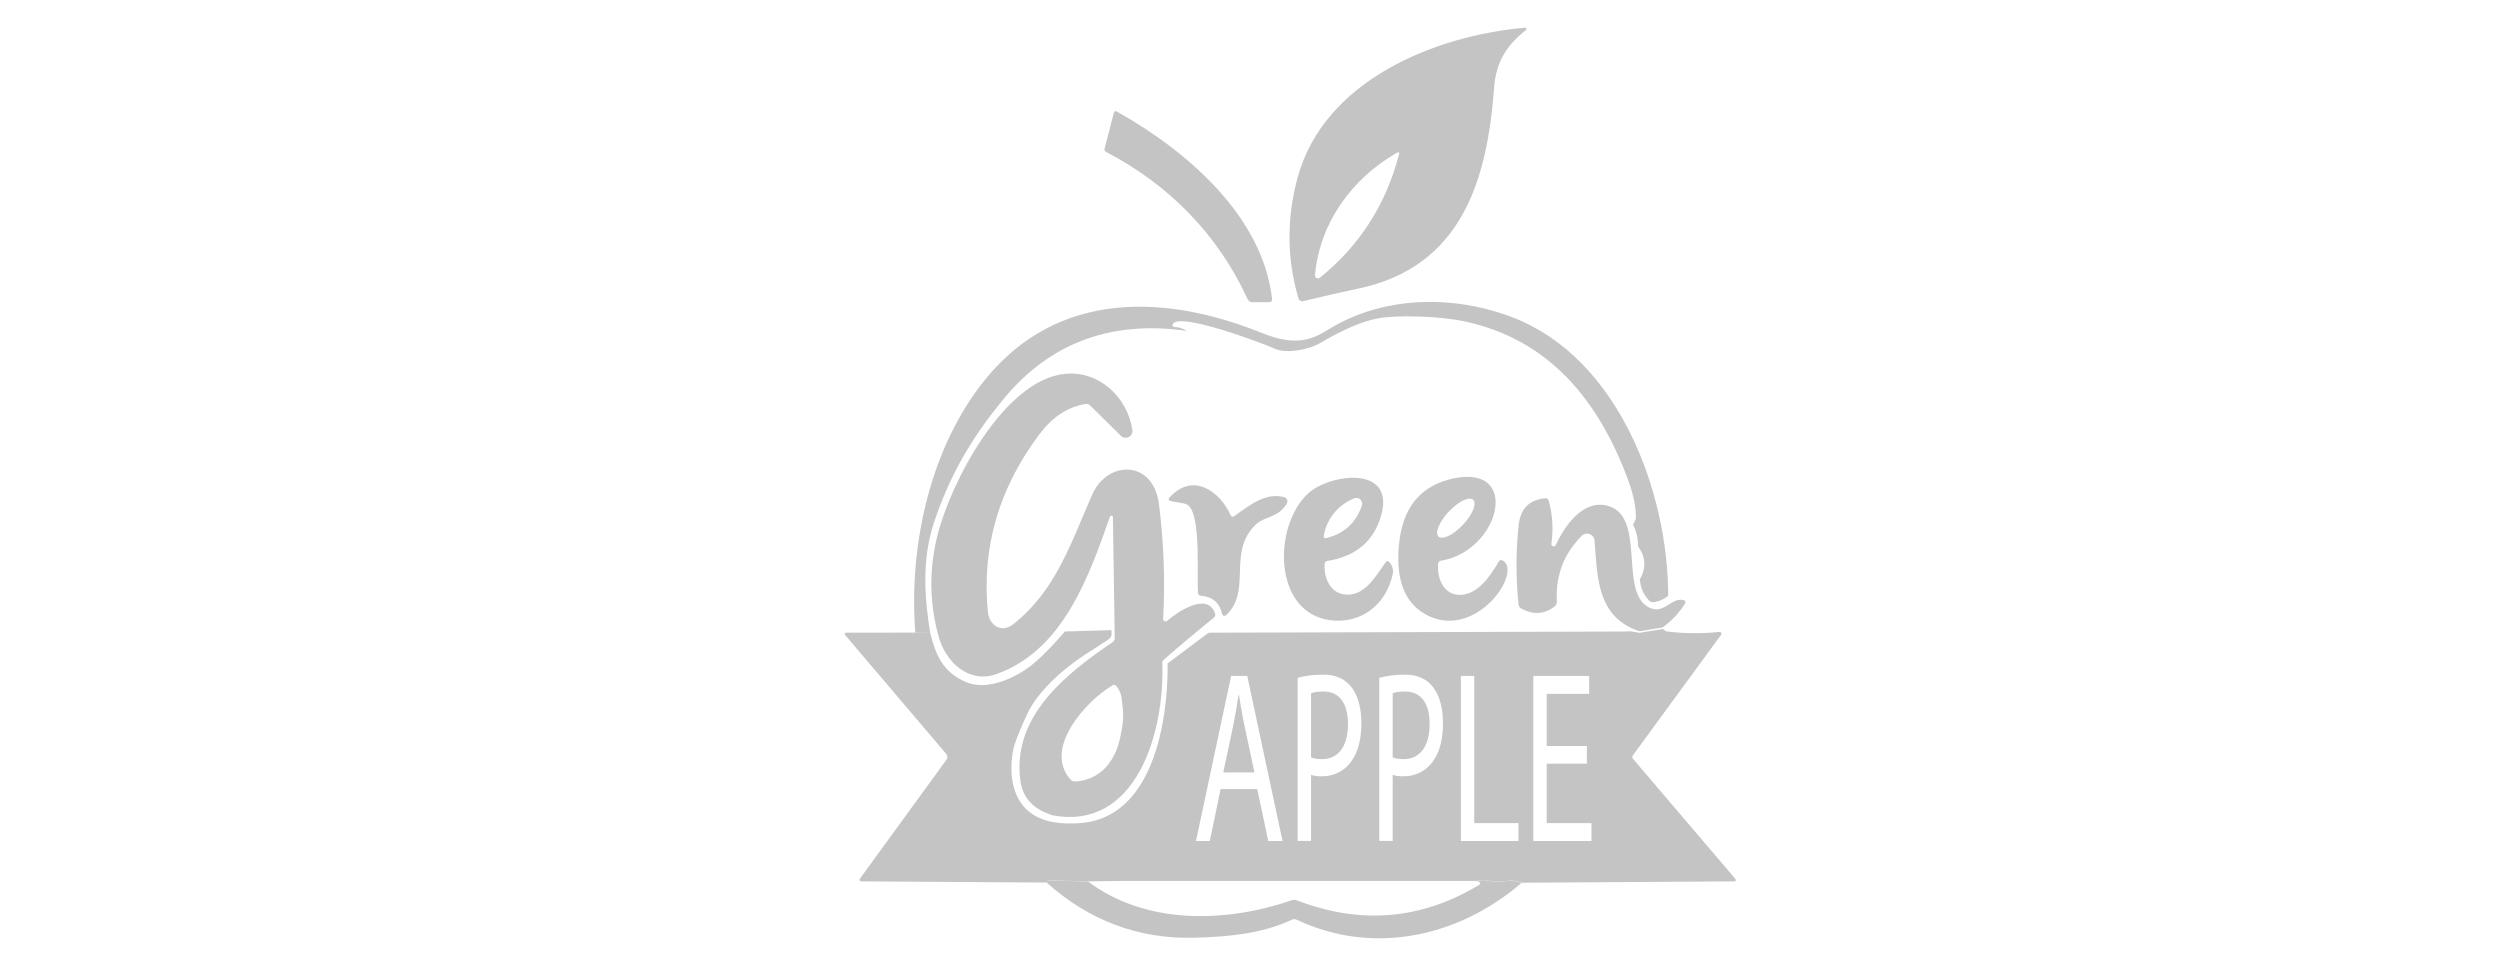 <svg xmlns="http://www.w3.org/2000/svg" xmlns:xlink="http://www.w3.org/1999/xlink" id="Layer_1" x="0px" y="0px" width="515.1px" height="200px" viewBox="0 0 515.1 200" style="enable-background:new 0 0 515.1 200;" xml:space="preserve"><style type="text/css">	.st0{fill:#C4C4C4;}	.st1{fill:#C4C4C4;fill-opacity:0.239;}</style><g>	<path class="st0" d="M267.38,36.52c5.48-19.98,28.28-29.19,46.82-30.81c0.15-0.02,0.29,0.08,0.31,0.23c0.02,0.1-0.03,0.2-0.11,0.26  c-3.92,3.1-6.15,6.48-6.55,11.79c-1.4,19.13-6.68,37.03-28.07,41.49c-3.66,0.77-7.4,1.62-11.2,2.56c-0.47,0.12-0.94-0.16-1.07-0.62  C265.12,53.22,265.08,44.92,267.38,36.52z M287.95,31.4c-9.34,5.3-16.02,14.43-17.01,25.27c-0.04,0.34,0.21,0.65,0.55,0.68  c0.17,0.02,0.34-0.03,0.47-0.14c8.24-6.67,13.68-15.19,16.33-25.54c0.03-0.13-0.04-0.26-0.17-0.29  C288.06,31.37,288,31.37,287.95,31.4z"></path>	<path class="st0" d="M257.04,61.61c-6.05-13.21-16.18-23.58-29.11-30.28c-0.31-0.16-0.42-0.41-0.33-0.75l1.89-7.32  c0.1-0.36,0.31-0.45,0.63-0.27c14.36,8.02,30.03,21.51,31.97,38.53c0.06,0.5-0.16,0.75-0.66,0.75h-3.37  C257.59,62.27,257.25,62.05,257.04,61.61z"></path>	<path class="st0" d="M343.72,122.77c-0.86,0.69-1.82,1.12-2.89,1.3c-0.41,0.07-0.75-0.05-1.04-0.34c-1.14-1.15-1.78-2.6-1.91-4.35  c1.33-2.4,1.21-4.67-0.37-6.78c0-1.61-0.35-3.12-1.04-4.52l0.57-1.13c0.1-2.28-0.46-5.05-1.67-8.29  c-6.05-16.23-16.28-28.85-33.89-32.5c-4.76-0.98-13.5-1.35-17.69-0.54c-3.14,0.6-7.03,2.27-11.68,5c-2.63,1.55-7.16,2.27-9.45,1.23  c-2.44-1.12-19.78-7.63-21-5.08c-0.17,0.36-0.06,0.56,0.34,0.59c0.93,0.07,1.79,0.34,2.56,0.81c-16.34-2.31-29.35,2.89-39.05,15.63  c-5.84,7.21-10.2,15.16-13.06,23.84c-2.49,7.5-2.02,15.08-0.8,22.77l-3.06-0.05c-1.38-17.67,2.97-38.13,14.45-52.23  c14.9-18.3,36.92-17.56,56.73-9.61c5.21,2.09,9.04,2.47,13.55-0.4c11.47-7.26,26.14-7.44,38.46-2.68  C333.44,73.83,343.7,101.26,343.72,122.77z"></path>	<path class="st0" d="M239.48,136.33c0.57,14.94-5.55,34.89-22.67,31.65c-3.69-1.27-6.08-3.2-6.6-7.35  c-1.63-13.15,9.53-21.87,19-28.3c0.32-0.22,0.48-0.52,0.47-0.92l-0.38-24.83c0-0.17-0.13-0.32-0.31-0.32  c-0.15,0-0.27,0.09-0.31,0.23c-4.41,12.6-9.76,27.58-23.43,32.42c-5.69,2.01-10.44-2.59-11.84-7.69  c-1.89-6.89-2.04-13.58-0.31-20.69c2.68-11.03,13.69-32.11,26.19-33.49c7.1-0.78,13.02,4.76,14.02,11.56  c0.11,0.77-0.42,1.48-1.18,1.59c-0.43,0.06-0.87-0.08-1.18-0.39l-6.29-6.21c-0.31-0.31-0.68-0.43-1.11-0.35  c-3.63,0.67-6.73,2.71-9.31,6.13c-8.44,11.19-12.01,23.45-10.69,36.77c0.27,2.73,2.83,4.32,5.1,2.56  c8.88-6.89,12.03-16.93,16.39-26.79c3.14-7.16,12.56-7.18,13.74,1.9c1.01,7.89,1.3,15.78,0.87,23.69c-0.02,0.28,0.2,0.52,0.48,0.54  c0.13,0.01,0.26-0.04,0.36-0.12c2.11-1.85,8.28-6.04,9.85-1.54c0.12,0.35,0.04,0.65-0.25,0.89  C250.09,127.26,239.47,135.93,239.48,136.33z M230.82,151.91c0.87-4.19,0.59-5.06,0.4-7.05c-0.18-1.98-0.53-2.49-0.91-3.1  s-0.73-0.78-1.07-0.58c-5.59,3.34-14.34,13.08-8.67,19.44c0.26,0.29,0.59,0.42,0.98,0.4C227.31,160.65,229.95,156.09,230.82,151.91  z"></path>	<path class="st0" d="M278.18,122.5c3.38-0.31,5.47-4.06,7.27-6.59c0.27-0.39,0.56-0.4,0.87-0.03c0.6,0.74,0.82,1.53,0.64,2.39  c-1.28,6.21-6.48,10.35-12.87,9.52c-11.82-1.54-11.83-19.38-4.59-26.1c4.38-4.07,18.09-5.99,15.06,4.56  c-1.52,5.27-5.2,8.38-11.06,9.33c-0.36,0.05-0.55,0.26-0.58,0.63C272.75,119.44,274.39,122.85,278.18,122.5z M278.98,102.69  c-3.22,1.31-5.63,4.18-6.21,7.63c-0.08,0.47,0.12,0.65,0.59,0.53c3.63-0.94,6.04-3.16,7.23-6.65c0.22-0.63-0.11-1.32-0.75-1.54  C279.56,102.56,279.25,102.57,278.98,102.69z"></path>	<path class="st0" d="M296.3,116.21c-0.23,2.88,1.12,6.43,4.55,6.36c3.58-0.08,6.11-3.7,7.93-6.83c0.22-0.38,0.51-0.45,0.88-0.23  c4.15,2.48-5.88,16.84-16.06,11.01c-5.09-2.92-5.91-8.73-5.34-14.47c0.76-7.56,4.5-12.05,11.23-13.48  c14-2.94,9.51,14.96-2.56,16.95C296.55,115.58,296.34,115.81,296.3,116.21z M296.39,110.55c0.8,0.76,3.05-0.32,5.02-2.41  c0,0,0,0,0,0c1.97-2.09,2.93-4.39,2.13-5.15l0,0c-0.8-0.76-3.05,0.32-5.02,2.41c0,0,0,0,0,0  C296.55,107.49,295.6,109.79,296.39,110.55z"></path>	<path class="st0" d="M254.31,106.35c3.58-2.6,6.63-4.89,10.3-3.91c0.47,0.13,0.75,0.61,0.62,1.08c-0.02,0.08-0.05,0.15-0.09,0.22  c-1.85,3.06-4.48,2.5-6.46,4.41c-5.88,5.69-0.64,13.64-6.07,18.61c-0.2,0.19-0.52,0.18-0.7-0.03c-0.06-0.07-0.1-0.15-0.12-0.23  c-0.5-2.31-1.95-3.56-4.35-3.75c-0.38-0.04-0.59-0.25-0.62-0.63c-0.23-3.15,0.67-15.82-1.96-17.95c-0.29-0.23-0.61-0.38-0.97-0.45  l-2.56-0.45c-0.6-0.11-0.7-0.39-0.29-0.84c4.72-5.17,10.29-1.24,12.52,3.72C253.72,106.52,253.97,106.59,254.31,106.35z"></path>	<path class="st0" d="M342.59,129.27l-4.76,0.8c-9.05-2.93-8.67-11.66-9.3-18.71c-0.07-0.85-0.82-1.47-1.67-1.4  c-0.36,0.03-0.7,0.19-0.96,0.45c-3.69,3.69-5.4,8.18-5.13,13.47c0.02,0.49-0.17,0.88-0.57,1.18c-2.13,1.55-4.39,1.64-6.8,0.29  c-0.3-0.17-0.47-0.42-0.51-0.77c-0.57-5.44-0.57-10.88,0.01-16.32c0.36-3.43,2.08-5.18,5.35-5.6c0.47-0.06,0.76,0.14,0.88,0.59  c0.77,2.88,0.94,5.8,0.52,8.78c-0.04,0.26,0.14,0.5,0.4,0.54c0.21,0.03,0.42-0.08,0.5-0.28c1.78-3.88,5.53-9.25,10.41-8.15  c8.21,1.84,2.78,16.86,8.25,20.69c3.37,2.35,5.04-1.81,7.59-1.2c0.51,0.13,0.61,0.41,0.33,0.84  C345.91,126.34,344.39,127.94,342.59,129.27z"></path>	<path class="st0" d="M256.38,149.35l2.08,9.79h-6.41l2.08-9.84c0.42-2.07,0.76-4.14,1.07-6.16h0.07  C255.59,145.12,255.91,147.13,256.38,149.35z"></path>	<path class="st0" d="M272.72,142.48c-1.2,0-2.11,0.16-2.59,0.36v13.22c0.6,0.25,1.36,0.35,2.27,0.35c3.31,0,5.34-2.57,5.34-7.26  C277.74,144.65,275.75,142.48,272.72,142.48z M272.72,142.48c-1.2,0-2.11,0.16-2.59,0.36v13.22c0.6,0.25,1.36,0.35,2.27,0.35  c3.31,0,5.34-2.57,5.34-7.26C277.74,144.65,275.75,142.48,272.72,142.48z M272.72,142.48c-1.2,0-2.11,0.16-2.59,0.36v13.22  c0.6,0.25,1.36,0.35,2.27,0.35c3.31,0,5.34-2.57,5.34-7.26C277.74,144.65,275.75,142.48,272.72,142.48z M289.54,142.48  c-1.21,0-2.13,0.16-2.59,0.36v13.22c0.6,0.25,1.36,0.35,2.27,0.35c3.31,0,5.34-2.57,5.34-7.26  C294.56,144.65,292.57,142.48,289.54,142.48z M289.54,142.48c-1.21,0-2.13,0.16-2.59,0.36v13.22c0.6,0.25,1.36,0.35,2.27,0.35  c3.31,0,5.34-2.57,5.34-7.26C294.56,144.65,292.57,142.48,289.54,142.48z M272.72,142.48c-1.2,0-2.11,0.16-2.59,0.36v13.22  c0.6,0.25,1.36,0.35,2.27,0.35c3.31,0,5.34-2.57,5.34-7.26C277.74,144.65,275.75,142.48,272.72,142.48z M357.43,180.94  l-20.94-24.56c-0.23-0.26-0.23-0.52-0.02-0.79l18.14-24.8c0.05-0.08,0.07-0.17,0.07-0.26c-0.02-0.2-0.2-0.35-0.41-0.33  c-3.71,0.38-7.4,0.35-11.04-0.12l-0.59-0.49l-4.84,0.8l-1.8-0.32l-1.49,0.05l-85.42,0.24l-0.57,0.37l-7.96,5.97  c0,0,1.22,32.95-19.43,32.95c-15.89,0.58-12.42-14.8-12.42-14.8c0-0.08,0.05-1.72,3.34-8.58c3.87-7.04,12.93-12.29,12.93-12.29  s0.51-0.36,1.78-1.18c1.27-0.81,1.48-0.87,1.94-1.36c0.29-0.29,0.31-0.66,0.31-0.66v-0.95l-9.6,0.28c0,0-3.86,4.58-7.02,7.07  c-0.29,0.23-7.53,5.85-13.42,3.32c-4.7-2-6.22-5.63-7.31-10.11l-3.06-0.05l-14.14,0.02c-0.49,0-0.57,0.19-0.25,0.57l20.75,24.4  c0.28,0.34,0.31,0.83,0.05,1.2l-17.75,24.4c-0.33,0.43-0.21,0.66,0.33,0.67l38.11,0.24c0.07-0.09,0.14-0.17,0.2-0.26  c0.1-0.12,0.24-0.18,0.4-0.18l7.93,0.2l6.78-0.09h72.94l1.7-0.19c0.07,0.02,0.15,0.03,0.21,0.03c1.72,0.32,3.43,0.35,5.16,0.11  c0.35-0.06,0.7-0.05,1.04,0.05l1.5,0.37l43.57-0.28C357.7,181.61,357.8,181.38,357.43,180.94z M261.31,173.28l-2.27-10.7h-7.55  l-2.22,10.7h-2.85l7.24-34.01h3.32l7.27,34.01H261.31z M278.85,156.21c-1.45,2.48-3.82,3.74-6.51,3.74c-0.81,0-1.58-0.06-2.21-0.31  v13.63h-2.76v-33.61c1.33-0.36,3.08-0.66,5.28-0.66c2.73,0,4.72,1.01,5.98,2.82c1.16,1.62,1.87,4.09,1.87,7.12  C280.5,152.03,279.92,154.45,278.85,156.21z M295.67,156.21c-1.45,2.48-3.82,3.74-6.51,3.74c-0.83,0-1.58-0.06-2.21-0.31v13.63  h-2.76v-33.61c1.33-0.36,3.06-0.66,5.28-0.66c2.73,0,4.72,1.01,5.97,2.82c1.18,1.62,1.87,4.09,1.87,7.12  C297.31,152.03,296.74,154.45,295.67,156.21z M312.87,173.28H301v-34.01h2.75v30.33h9.11V173.28z M327.91,173.28h-11.99v-34.01  h11.51v3.69h-8.75v10.74h8.28v3.64h-8.28v12.26h9.23V173.28z M289.54,142.48c-1.21,0-2.13,0.16-2.59,0.36v13.22  c0.6,0.25,1.36,0.35,2.27,0.35c3.31,0,5.34-2.57,5.34-7.26C294.56,144.65,292.57,142.48,289.54,142.48z M272.72,142.48  c-1.2,0-2.11,0.16-2.59,0.36v13.22c0.6,0.25,1.36,0.35,2.27,0.35c3.31,0,5.34-2.57,5.34-7.26  C277.74,144.65,275.75,142.48,272.72,142.48z M272.72,142.48c-1.2,0-2.11,0.16-2.59,0.36v13.22c0.6,0.25,1.36,0.35,2.27,0.35  c3.31,0,5.34-2.57,5.34-7.26C277.74,144.65,275.75,142.48,272.72,142.48z M289.54,142.48c-1.21,0-2.13,0.16-2.59,0.36v13.22  c0.6,0.25,1.36,0.35,2.27,0.35c3.31,0,5.34-2.57,5.34-7.26C294.56,144.65,292.57,142.48,289.54,142.48z M289.54,142.48  c-1.21,0-2.13,0.16-2.59,0.36v13.22c0.6,0.25,1.36,0.35,2.27,0.35c3.31,0,5.34-2.57,5.34-7.26  C294.56,144.65,292.57,142.48,289.54,142.48z M272.72,142.48c-1.2,0-2.11,0.16-2.59,0.36v13.22c0.6,0.25,1.36,0.35,2.27,0.35  c3.31,0,5.34-2.57,5.34-7.26C277.74,144.65,275.75,142.48,272.72,142.48z"></path>	<path class="st0" d="M224.18,181.62c11.99,9.02,28.47,8.5,41.93,3.88c0.38-0.13,0.75-0.12,1.13,0.02  c13.12,5.04,25.62,3.98,37.5-3.19c0.18-0.11,0.24-0.34,0.14-0.53c-0.06-0.1-0.16-0.17-0.28-0.19l-0.69-0.09l1.7-0.19  c1.79,0.35,3.58,0.4,5.37,0.15c0.35-0.05,0.7-0.04,1.04,0.05l1.5,0.37c-13,11.18-30.6,15.03-46.33,7.61c-0.35-0.17-0.7-0.17-1.05,0  c-6.15,2.92-13.24,3.51-19.99,3.7c-11.68,0.32-21.85-3.63-30.49-11.35c0.07-0.08,0.14-0.17,0.2-0.26c0.11-0.12,0.24-0.18,0.4-0.18  L224.18,181.62z"></path></g></svg>